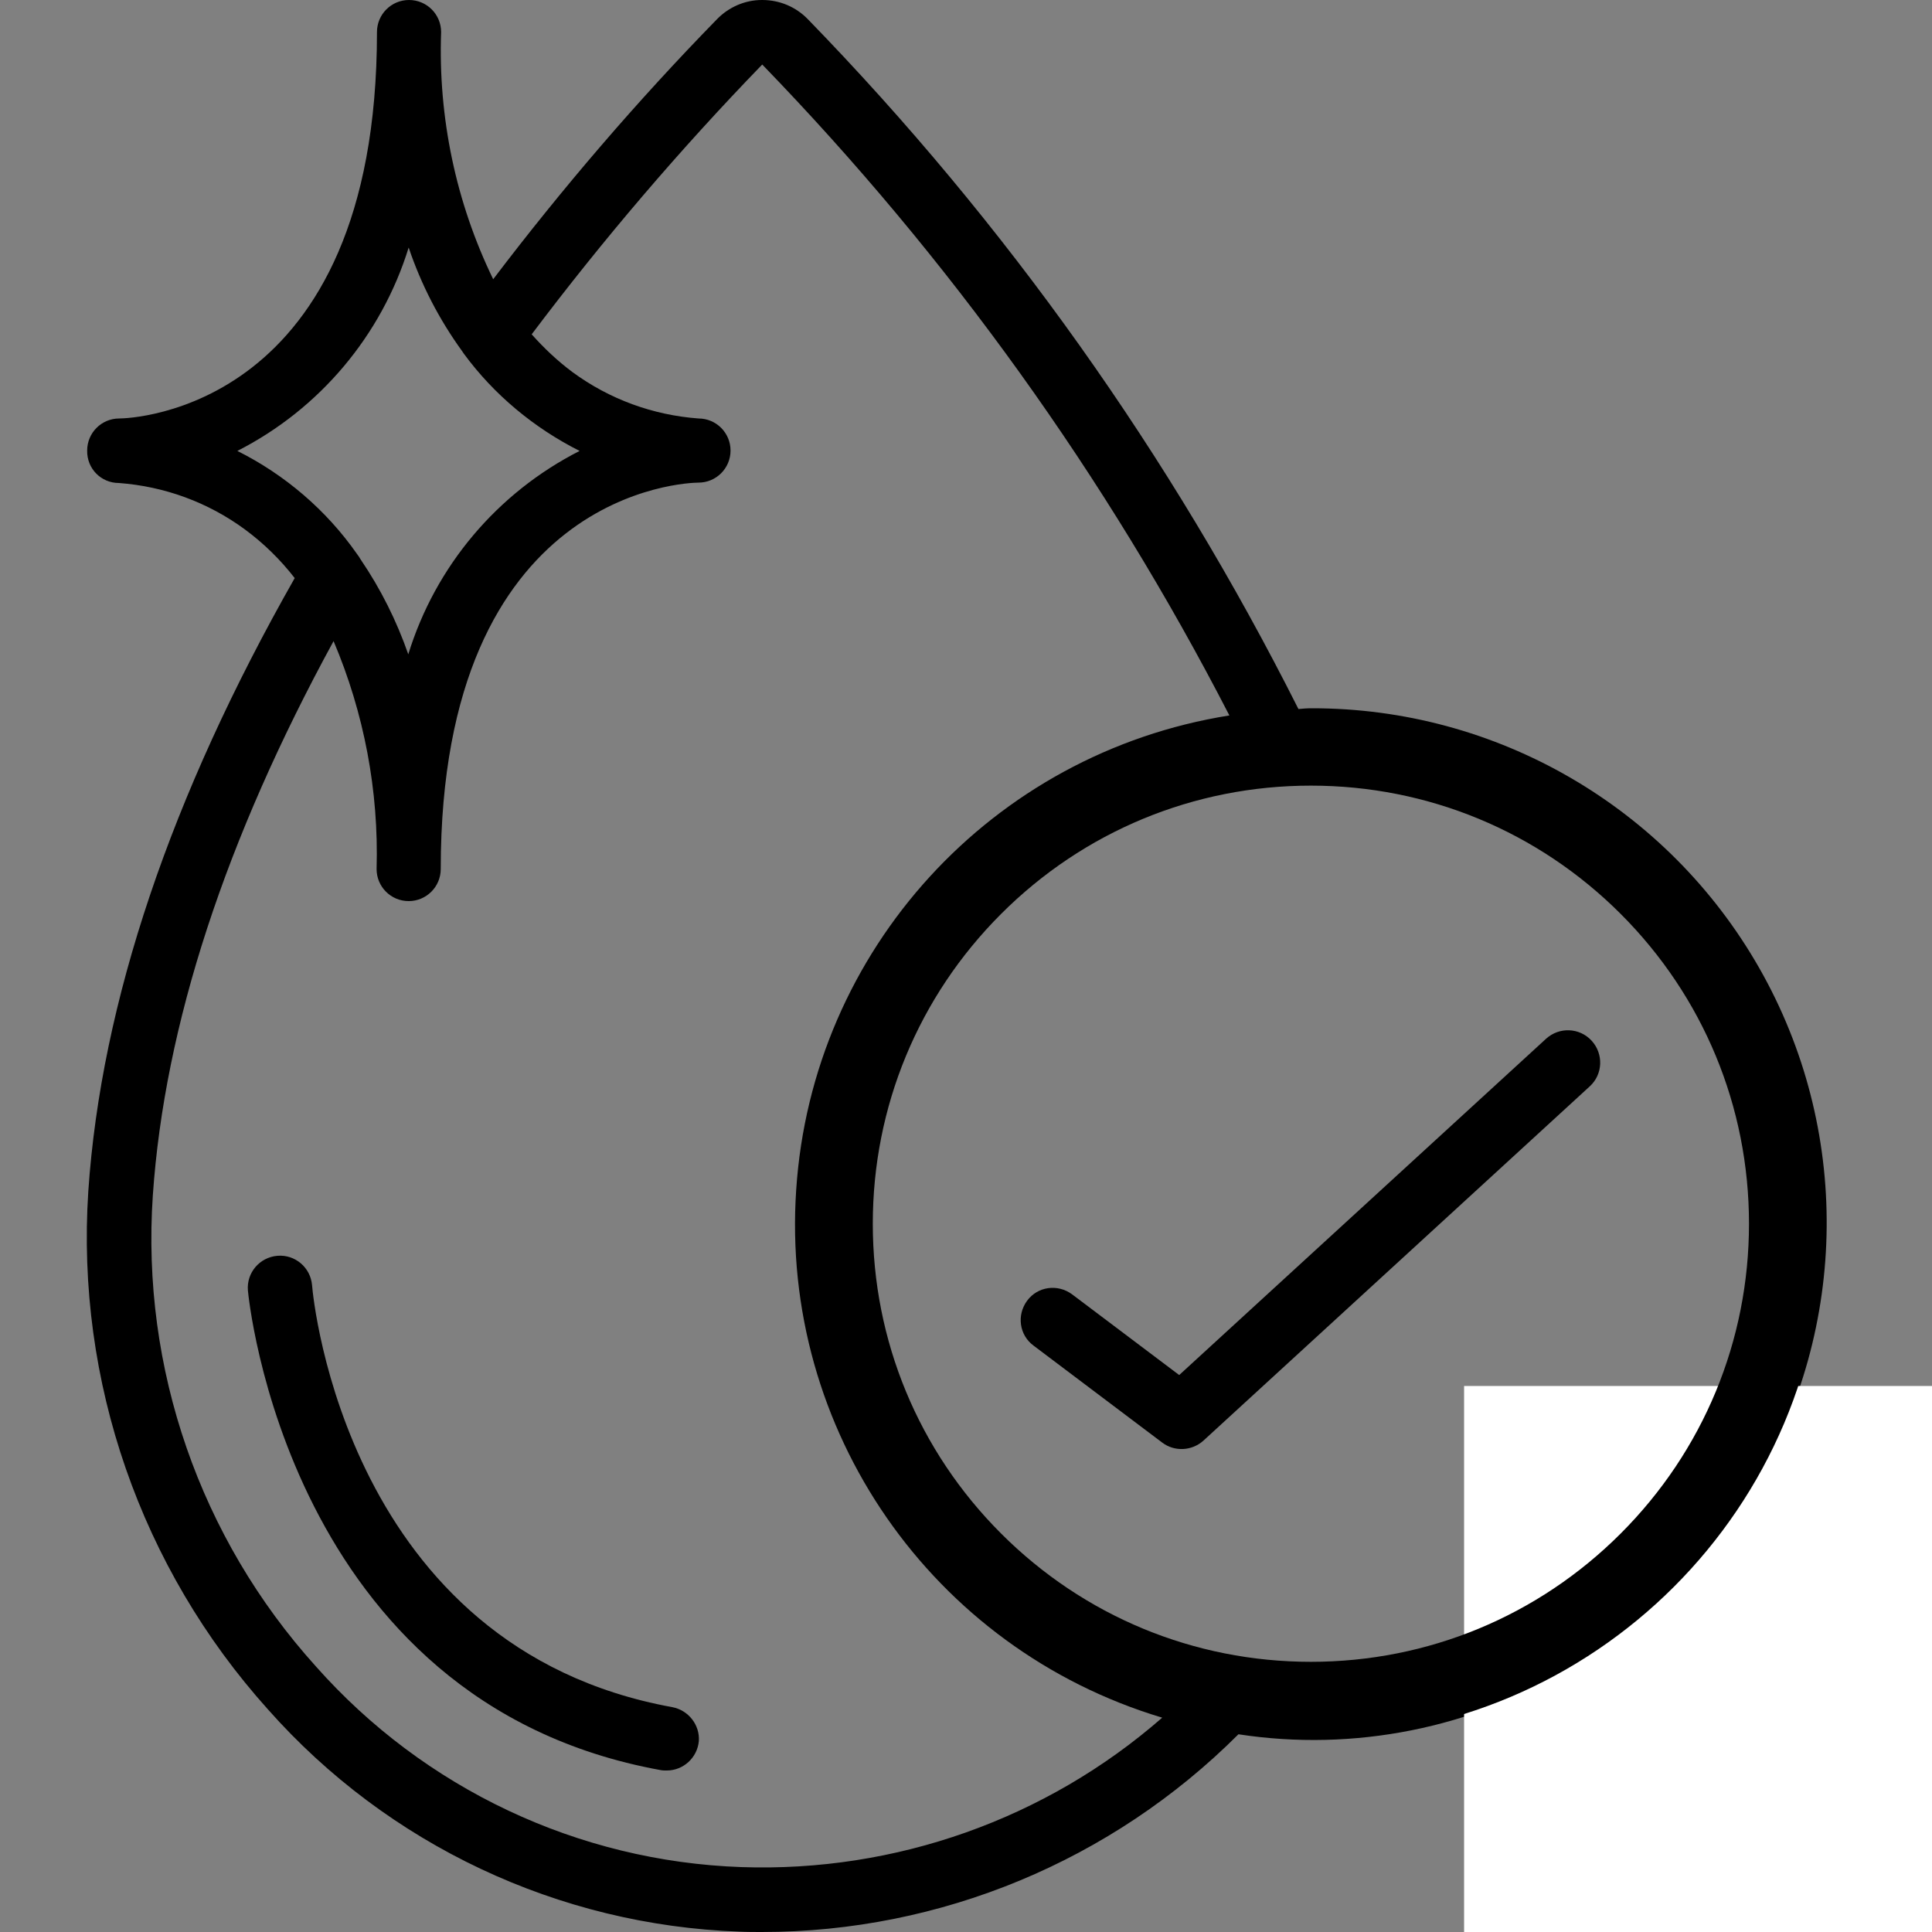 <?xml version="1.0" encoding="utf-8"?>
<!-- Generator: Adobe Illustrator 22.1.0, SVG Export Plug-In . SVG Version: 6.00 Build 0)  -->
<svg version="1.1" id="Layer_1" xmlns="http://www.w3.org/2000/svg" xmlns:xlink="http://www.w3.org/1999/xlink" x="0px" y="0px"
	 viewBox="0 0 512 512" style="enable-background:new 0 0 512 512;" xml:space="preserve">
<rect x="0" y="0" width="512" height="512" fill="#808080" stroke="none"/>
<style type="text/css">
	.st0{fill:#FFFFFF;}
</style>
<g id="Page-1">
	<g id="_x30_01---Clean-Water">
		<path id="Shape" d="M308,382.3c3.3,2.5,7.9,2.2,10.9-0.5l102.4-93.9c3.5-3.2,3.7-8.6,0.5-12.1c-3.2-3.5-8.6-3.7-12.1-0.5
			l-97.2,89.1L284.1,343c-3.8-2.8-9.1-2.1-11.9,1.7c-2.8,3.8-2.1,9.1,1.7,11.9L308,382.3z"/>
		<path id="Shape_1_" d="M31.5,128c12.1,0.9,23.6,5.1,33.4,12.3c5,3.7,9.4,8,13.2,12.9c-32.8,57.7-51.3,112.4-54.7,162.5
			C20.1,366,37.3,415.5,71,453c31.8,35.9,77,57.2,124.9,58.9c2,0.1,4,0.1,6,0.1c47.4,0,92.8-18.9,126.3-52.4
			c30.6,4.7,62-1.6,88.5-17.6l60,60c13.4,12.6,34.5,12.3,47.5-0.8c13-13,13.4-34.1,0.8-47.5l-60-60c25-42.2,25.5-94.6,1.2-137.2
			s-69.6-68.9-118.7-68.8c-1.2,0-2.3,0.1-3.4,0.2C310.3,120.7,266.5,59,214.1,5.1C210.9,1.8,206.6,0,202,0h-0.1
			c-4.5,0-8.8,1.9-11.9,5.1c-21.2,21.7-41,44.8-59.3,68.9c-9.9-20.4-14.6-42.9-13.8-65.5c0-4.7-3.8-8.5-8.5-8.5
			c-4.7,0-8.5,3.8-8.5,8.5c0,100.4-65.4,102.4-68.3,102.4c-4.7,0-8.5,3.8-8.5,8.5C23,124.2,26.8,128,31.5,128L31.5,128z
			 M512.9,465.8c6.2,6.7,6,17.2-0.5,23.6c-6.5,6.5-16.9,6.7-23.6,0.5l-57.7-57.7c9-7,17.1-15.1,24.1-24.1L512.9,465.8z M467,324.4
			c0,48.4-29.1,92-73.8,110.5S297,443.2,262.8,409s-44.4-85.7-25.9-130.3c18.5-44.7,62.1-73.8,110.5-73.8
			C413.4,204.9,466.9,258.4,467,324.4L467,324.4z M202,17.1c49.5,51.1,91.2,109.2,123.8,172.5c-62.9,10-110.6,62.1-114.8,125.7
			c-4.3,63.6,36,121.6,97,139.9c-30.8,26.9-70.7,41-111.5,39.6c-43.3-1.5-84.1-20.8-112.8-53.2C53,407.6,37.4,362.6,40.5,316.8
			c3.1-45.2,19.3-94.5,47.9-146.9c8.1,19.1,12,39.7,11.4,60.4c0,4.7,3.8,8.5,8.5,8.5s8.5-3.8,8.5-8.5c0-100.5,65.5-102.4,68.3-102.4
			c4.7,0,8.5-3.8,8.5-8.5c0-4.7-3.8-8.5-8.5-8.5c-12.1-0.9-23.6-5.1-33.4-12.3c-3.9-2.9-7.5-6.3-10.8-10
			C159.8,63.5,180.2,39.6,202,17.1L202,17.1z M108.3,65.6c3.3,9.8,8.1,19.1,14.2,27.5c0.1,0.2,0.3,0.4,0.4,0.6
			c8,10.9,18.6,19.7,30.7,25.8c-21.8,11.1-38.2,30.5-45.4,53.9c-3.1-8.9-7.3-17.3-12.6-25.1c-0.3-0.5-0.6-1-1-1.5
			c-8.1-11.6-19.1-21-31.7-27.3C84.7,108.4,101.1,88.9,108.3,65.6L108.3,65.6z"/>
		<path id="Shape_2_" d="M178.1,452.4C92,436.7,83,344.5,82.7,340.6c-0.4-4.7-4.5-8.2-9.2-7.8s-8.2,4.5-7.8,9.2
			c0.1,1.1,10.2,109.1,109.4,127.1c0.5,0.1,1,0.1,1.6,0.1c4.4,0,8.1-3.4,8.5-7.8C185.5,457.2,182.5,453.2,178.1,452.4L178.1,452.4z"
			/>
	</g>
</g>
<rect x="388" y="367.3" class="st0" width="149.8" height="149.8"/>
<g>
	<path d="M347.4,208.2c31,0,60.2,12.1,82.1,34c21.9,21.9,34,51.1,34,82.1s-12.1,60.2-34,82.1c-21.9,21.9-51.1,34-82.1,34
		s-60.2-12.1-82.1-34c-21.9-21.9-34-51.1-34-82.1s12.1-60.2,34-82.1C287.2,220.3,316.4,208.2,347.4,208.2 M347.4,188.2
		c-75.2,0-136.1,61-136.1,136.1s61,136.1,136.1,136.1s136.1-61,136.1-136.1S422.6,188.2,347.4,188.2L347.4,188.2z"/>
</g>
</svg>
